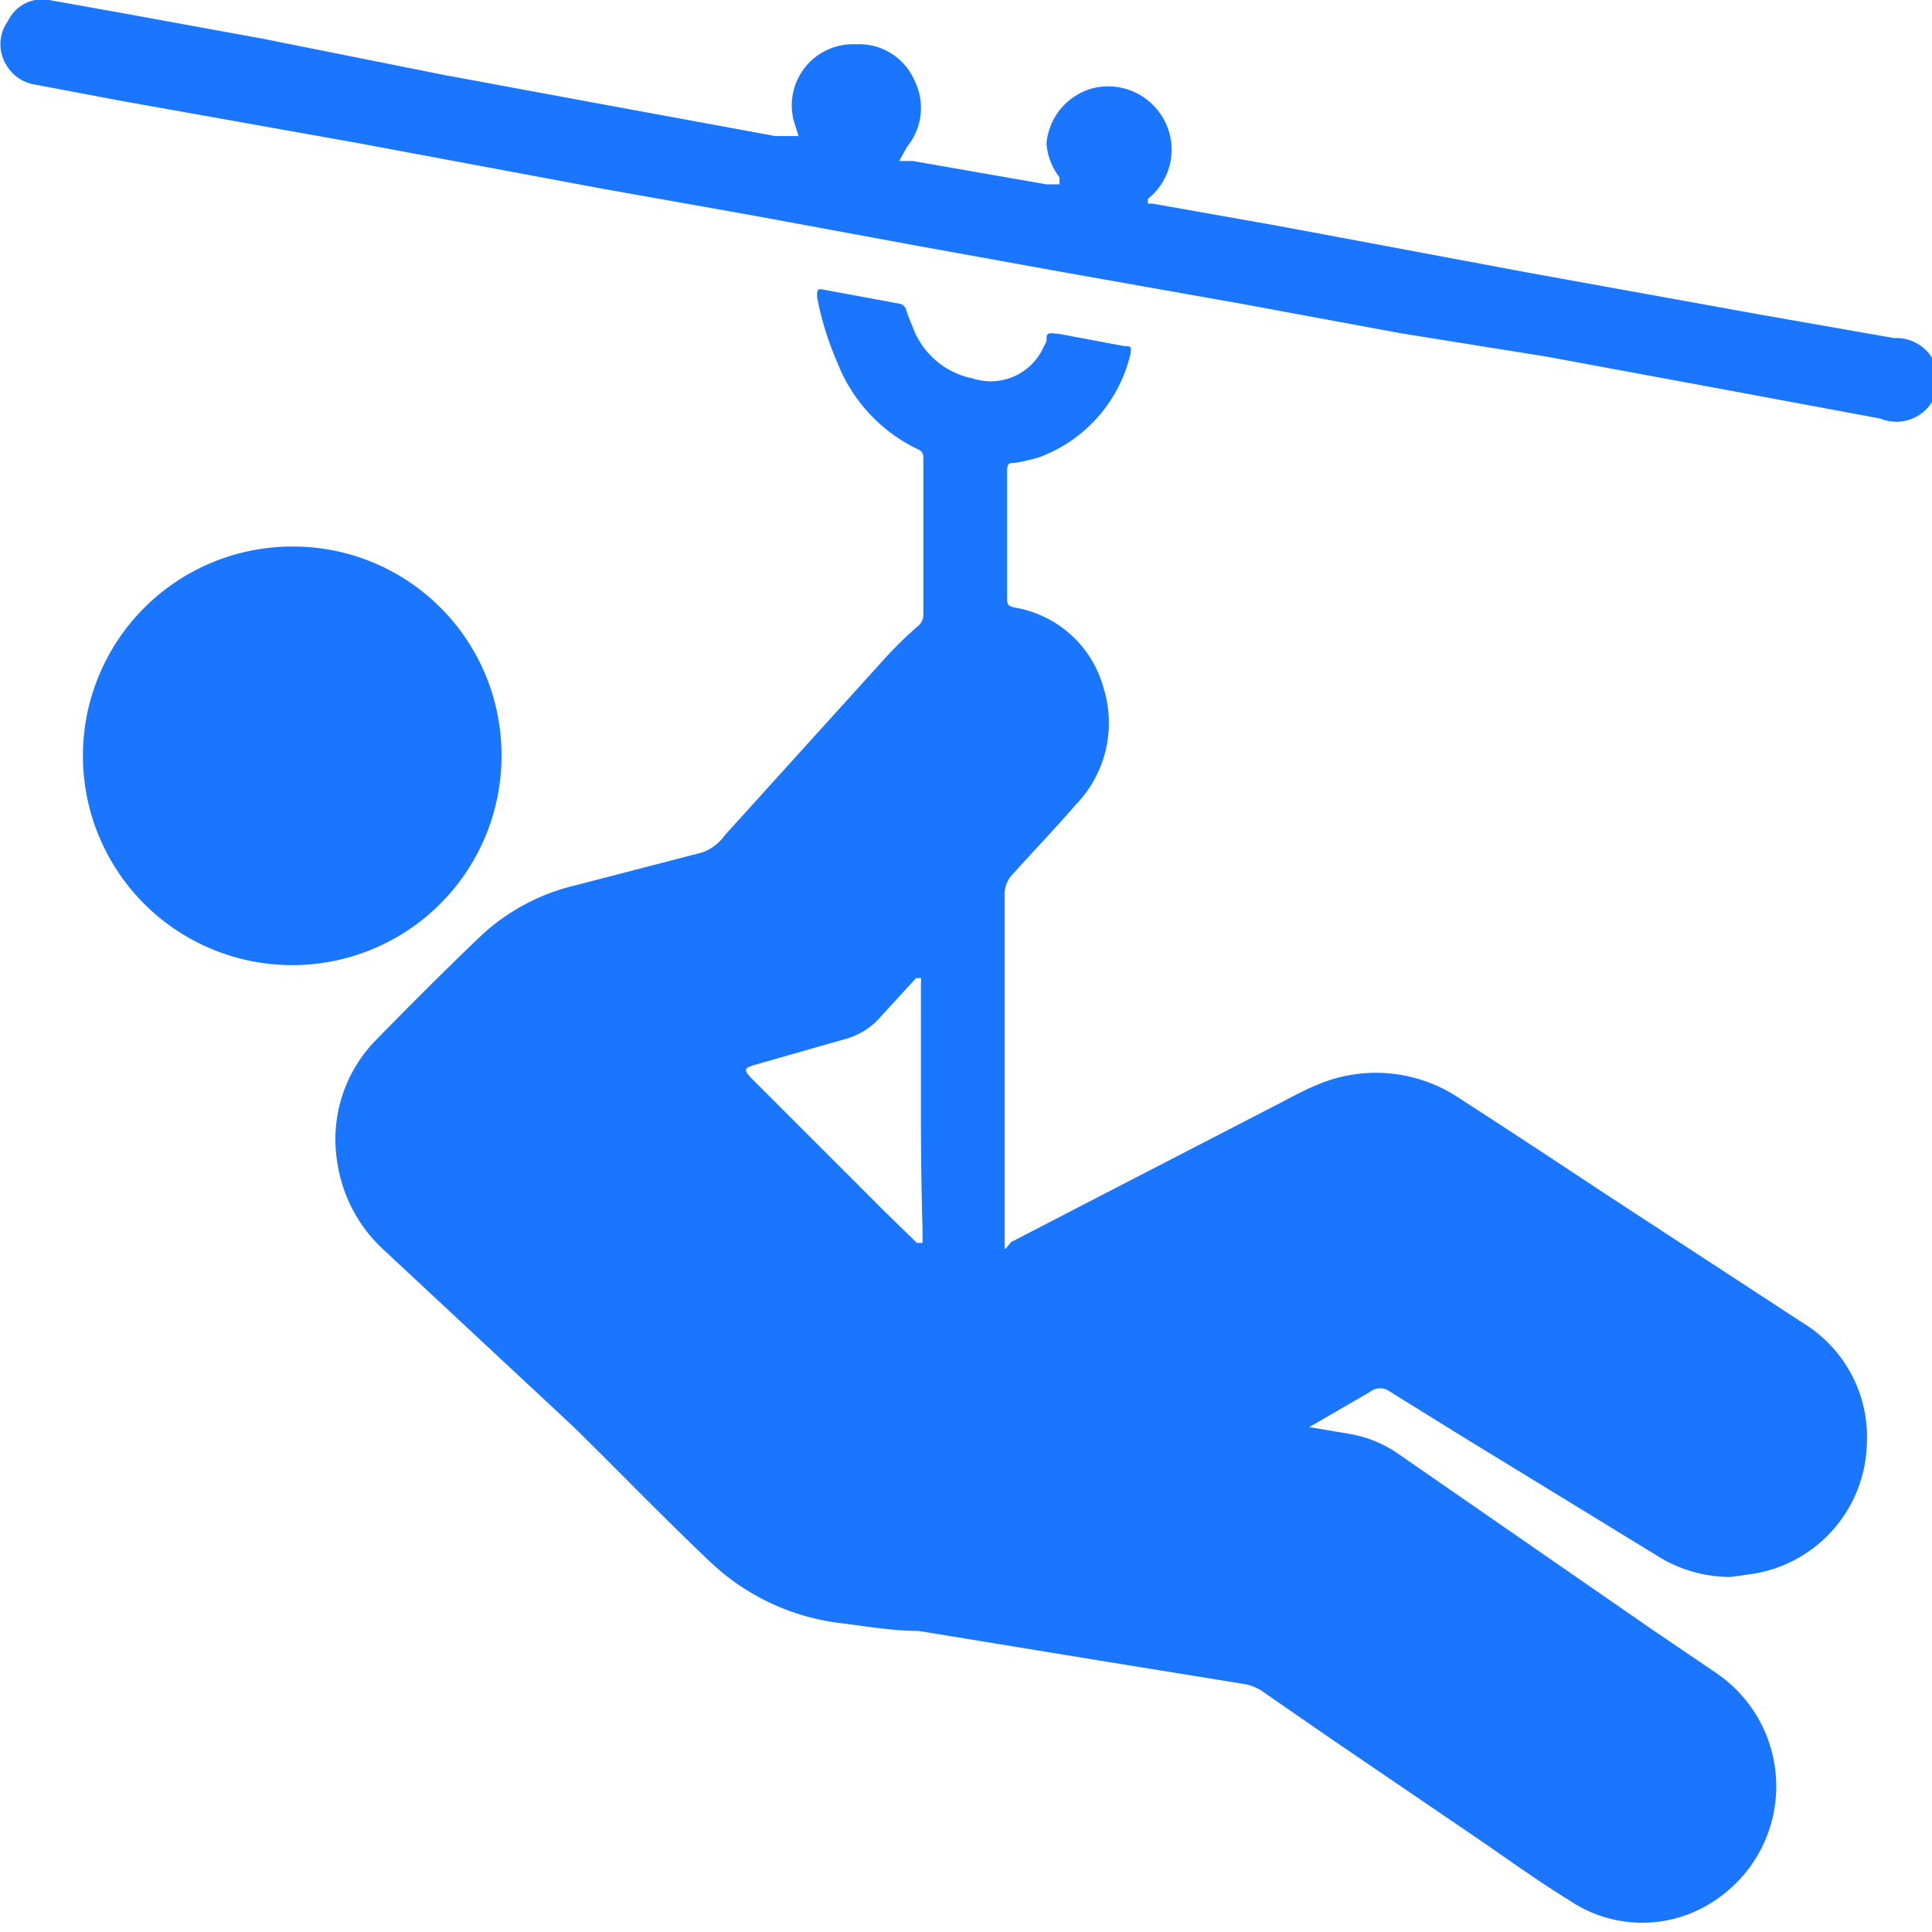 <svg id="Слой_1" data-name="Слой 1" xmlns="http://www.w3.org/2000/svg" width="24" height="24" viewBox="0 0 24 24"><defs><style>.cls-1{fill:#1a76ff;}</style></defs><title>2476</title><path class="cls-1" d="M21.5,19.59a1.71,1.71,0,0,1-.94-.28l-2.37-1.45-.92-.57a.2.2,0,0,0-.25,0l-.76.44-.05,0,.07,0,.47.08a1.5,1.5,0,0,1,.62.25l3.15,2.18.78.53a1.7,1.7,0,0,1,0,2.84,1.61,1.61,0,0,1-1.8,0c-.44-.27-.86-.58-1.29-.87l-1.69-1.15-.81-.56a.59.59,0,0,0-.25-.11l-1.79-.29-2.26-.37c-.3,0-.61-.05-.91-.09a2.85,2.85,0,0,1-1.68-.77c-.58-.55-1.13-1.12-1.7-1.68L4.76,15.52a1.84,1.84,0,0,1-.57-1.08,1.76,1.76,0,0,1,.49-1.53c.43-.44.86-.87,1.3-1.29A2.59,2.59,0,0,1,7.14,11l1.58-.41A.57.57,0,0,0,9,10.38L11,8.17a4.9,4.9,0,0,1,.4-.39.18.18,0,0,0,.07-.15c0-.64,0-1.28,0-1.92,0-.06,0-.1-.07-.13a2,2,0,0,1-1-1.08,3.76,3.76,0,0,1-.25-.81c0-.09,0-.11.09-.09l.92.17a.11.11,0,0,1,.1.09,1.48,1.48,0,0,0,.07.18,1,1,0,0,0,.75.66.72.72,0,0,0,.87-.36L13,4.24c0-.11,0-.11.17-.09l.8.15c.08,0,.09,0,.07.11a1.81,1.81,0,0,1-1.13,1.27,2.32,2.32,0,0,1-.3.07c-.07,0-.1,0-.1.11q0,.78,0,1.56c0,.08,0,.11.11.13a1.38,1.38,0,0,1,1.09,1A1.46,1.46,0,0,1,13.36,10c-.25.29-.52.57-.78.86a.35.35,0,0,0-.1.26q0,2,0,3.93c0,.13,0,.25,0,.38s0,.09.08,0l.83-.43,2.4-1.24c.18-.09.35-.19.54-.27a1.86,1.86,0,0,1,1.81.16c.59.38,1.18.77,1.77,1.16l2.48,1.62a1.66,1.66,0,0,1,.8,1.52,1.68,1.68,0,0,1-1.48,1.61ZM11.44,13.84h0s0-.07,0-.1q0-.76,0-1.52a.36.36,0,0,0,0-.07l-.06,0-.44.48a.88.88,0,0,1-.45.28l-1.05.3c-.22.06-.22.07-.06.23l1.6,1.6.41.4.07,0s0-.05,0-.08,0-.07,0-.1Q11.44,14.6,11.44,13.84Z"/><path class="cls-1" d="M10.63.55a.75.75,0,0,1,.73.45.76.76,0,0,1-.09.82L11.17,2l.17,0L13,2.29h.16a.53.53,0,0,0,0-.09A.77.77,0,0,1,13,1.78a.78.78,0,0,1,.6-.69.79.79,0,0,1,.85.38.78.78,0,0,1-.19,1,.25.25,0,0,0,0,.06l.06,0,1.58.28L19,3.39l2.82.51,1.71.3a.52.52,0,1,1-.17,1l-1.88-.35-2.27-.42L17.4,4.14l-2-.37L13.2,3.38l-1.77-.32L9.37,2.68,7.46,2.34l-3-.56L1.49,1.25.43,1.05A.5.5,0,0,1,.08.81.49.49,0,0,1,.1.26.47.47,0,0,1,.61,0l.95.17,1.7.31L5.51.93l2,.37,2.12.39.08,0,.21,0-.06-.19A.76.76,0,0,1,10.63.55Z"/><path class="cls-1" d="M6.23,9.39a2.6,2.6,0,1,1-2.66-2.6A2.59,2.59,0,0,1,6.23,9.39Z"/></svg>
